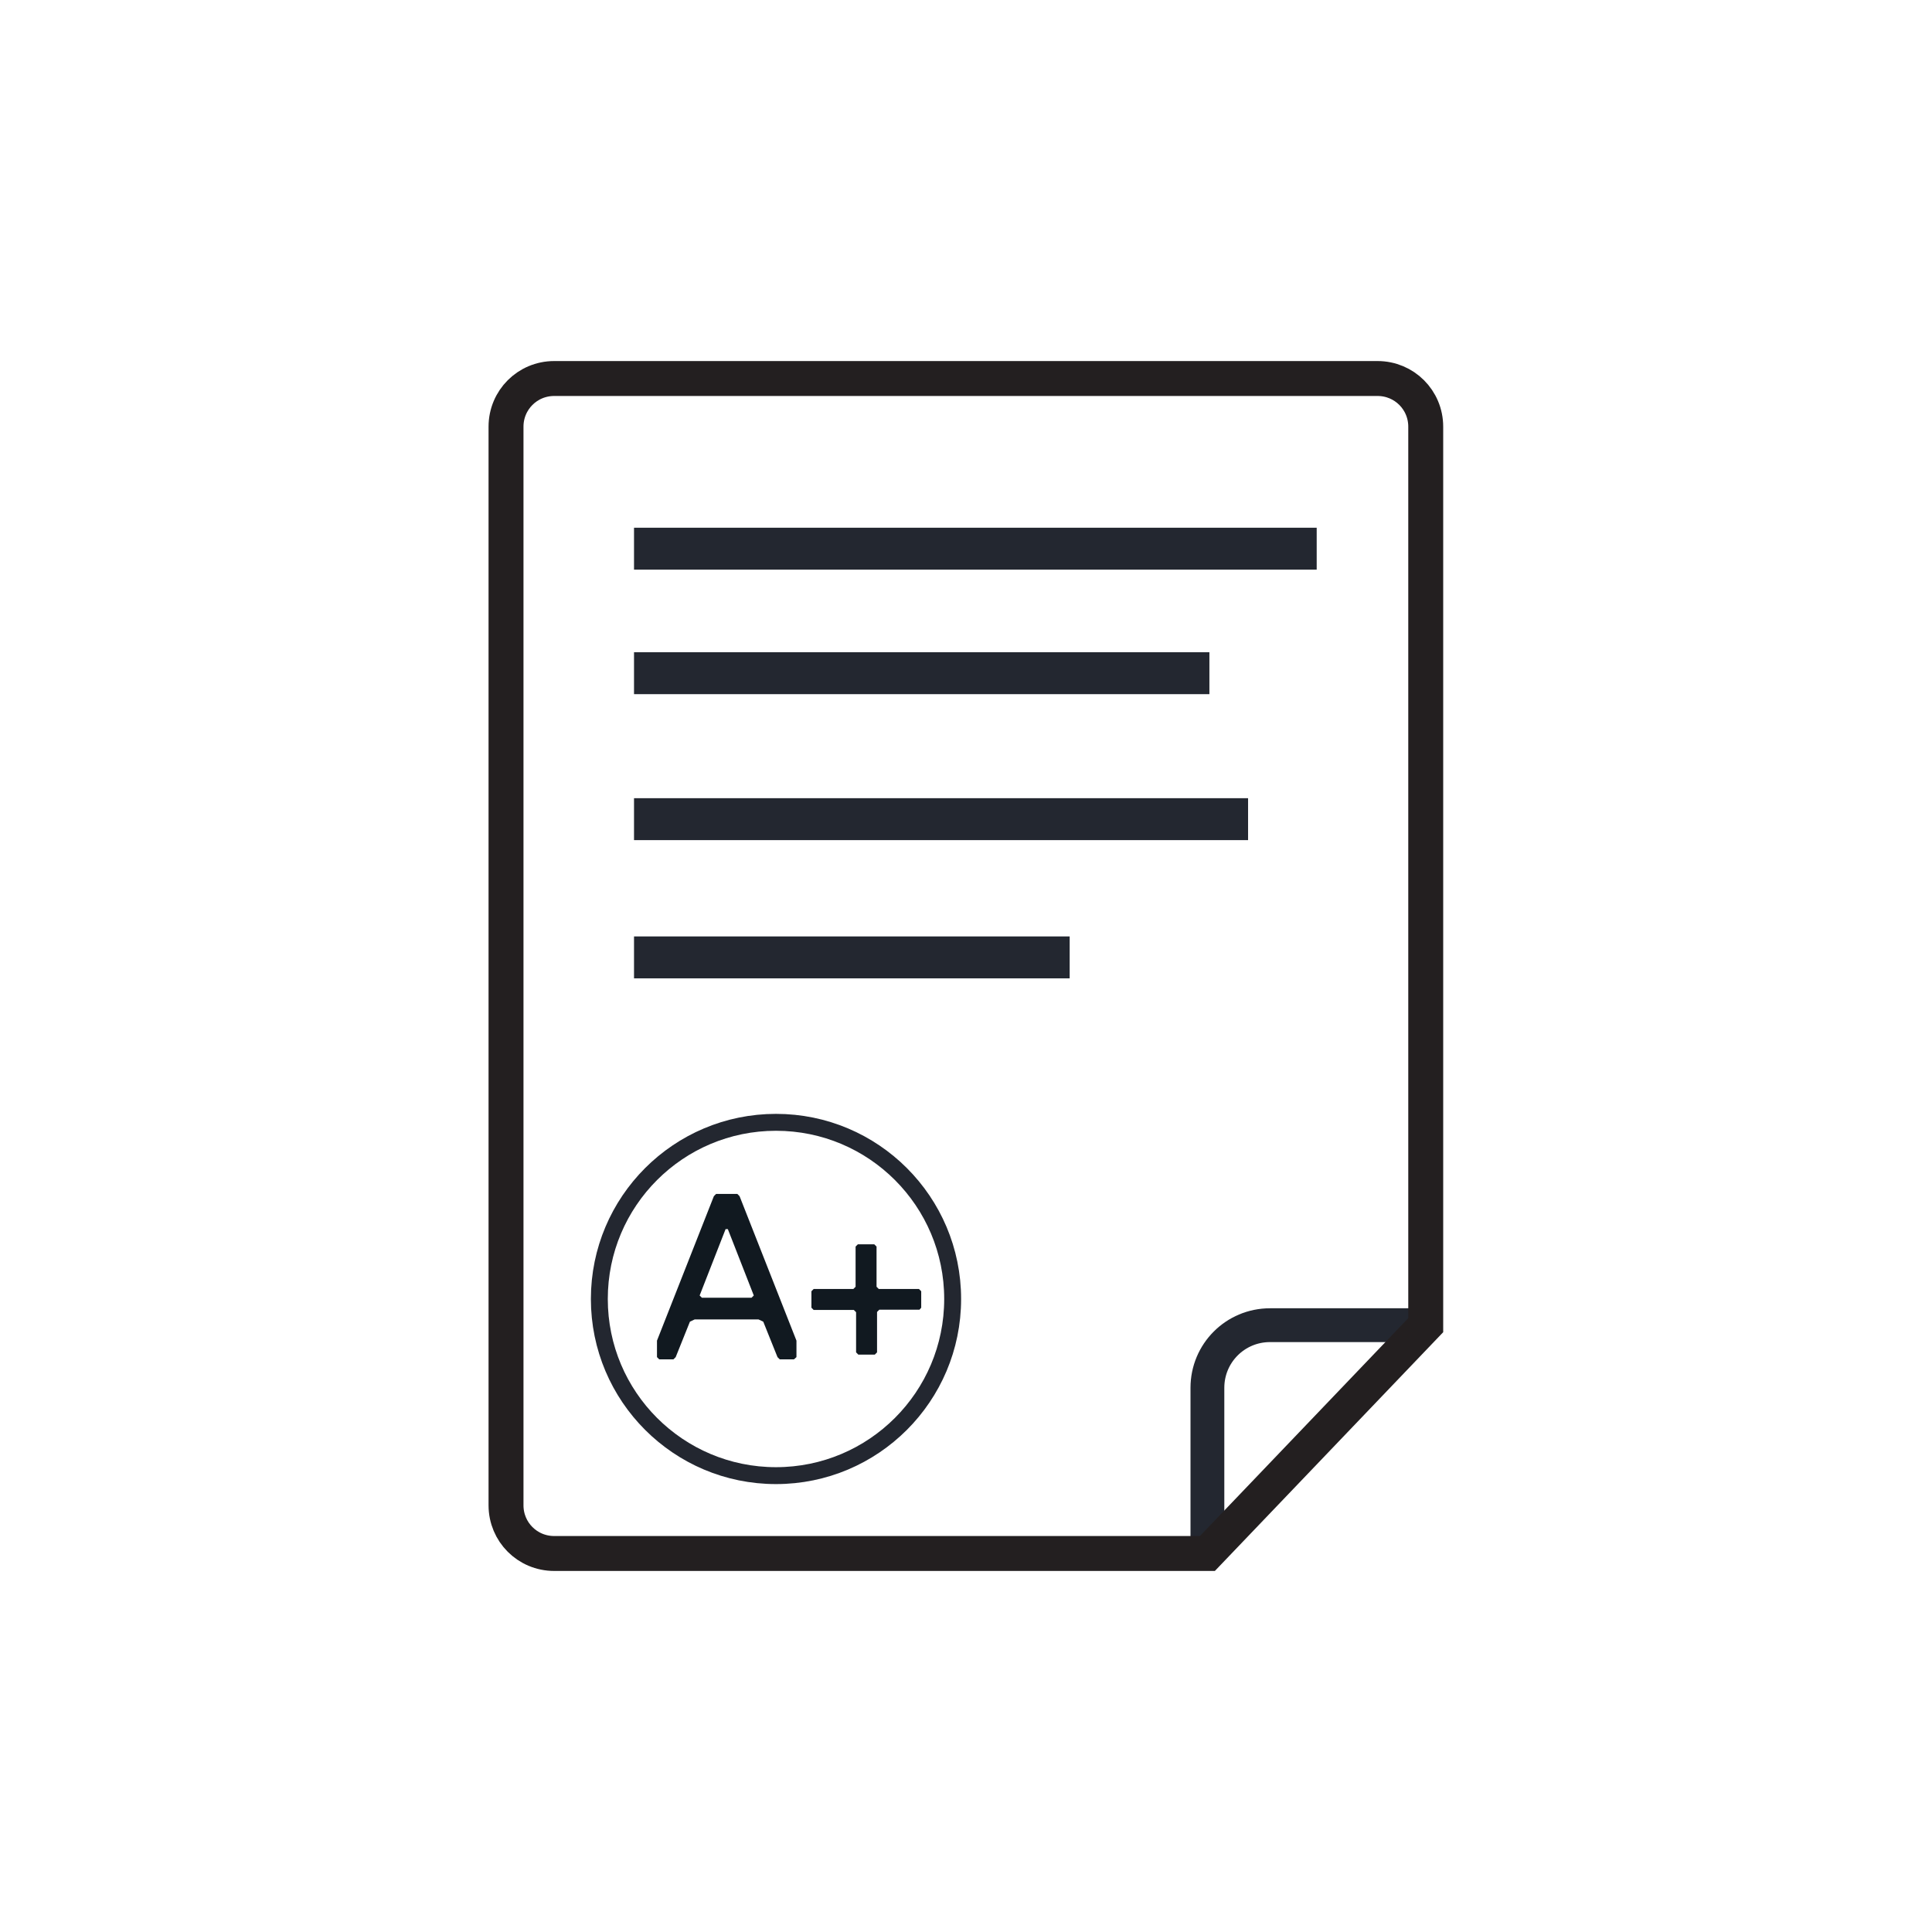 <?xml version="1.0" encoding="utf-8"?>
<!-- Generator: Adobe Illustrator 24.3.0, SVG Export Plug-In . SVG Version: 6.00 Build 0)  -->
<svg version="1.1" id="Layer_1" xmlns="http://www.w3.org/2000/svg" xmlns:xlink="http://www.w3.org/1999/xlink" x="0px" y="0px"
	 viewBox="0 0 774.3 774.3" style="enable-background:new 0 0 774.3 774.3;" xml:space="preserve">
<style type="text/css">
	.st0{fill:none;stroke:#232730;stroke-width:13.552;stroke-miterlimit:10;}
	.st1{fill:none;stroke:#232730;stroke-width:16.802;stroke-miterlimit:10;}
	.st2{enable-background:new    ;}
	.st3{fill:#111920;}
	.st4{fill:none;stroke:#232730;stroke-width:6.776;stroke-miterlimit:10;}
	.st5{fill:none;stroke:#231F20;stroke-width:14;stroke-miterlimit:10;}
</style>
<g>
	<path class="st0" d="M483.9,616.2v-60c0-13.9,11.2-25.1,25.1-25.1h62.4"/>
	<line class="st1" x1="254.1" y1="269.8" x2="484.7" y2="269.8"/>
	<line class="st1" x1="254.1" y1="383.7" x2="428.7" y2="383.7"/>
	<line class="st1" x1="254.1" y1="328.3" x2="500.2" y2="328.3"/>
	<line class="st1" x1="254.1" y1="219.9" x2="527.7" y2="219.9"/>
	<g class="st2">
		<path class="st3" d="M318.2,544.8h-5.7l-0.9-0.9l-5.7-14.2l-1.9-0.9h-25.6l-1.9,0.9l-5.7,14.2l-0.9,0.9h-5.7l-0.9-0.9v-6.6
			l22.8-57.9l0.9-0.9h8.5l0.9,0.9l22.8,57.9v6.6L318.2,544.8z M291.7,492.6h-0.9l-10.4,26.6l0.9,0.9h19.9l0.9-0.9L291.7,492.6z"/>
		<path class="st3" d="M368.5,524.9h-16.1l-0.9,0.9V542l-0.9,0.9h-6.6l-0.9-0.9v-16.1l-0.9-0.9h-16.1l-0.9-0.9v-6.6l0.9-0.9H342
			l0.9-0.9v-16.1l0.9-0.9h6.6l0.9,0.9v16.1l0.9,0.9h16.1l0.9,0.9v6.6L368.5,524.9z"/>
	</g>
	<circle class="st4" cx="311" cy="520.6" r="70.8"/>
	<path class="st5" d="M571.4,531.1V171c0-10.7-8.6-19.3-19.3-19.3h-330c-10.7,0-19.3,8.6-19.3,19.3v432.3c0,10.7,8.6,19.3,19.3,19.3
		h261.8L571.4,531.1z"/>
</g>
</svg>
